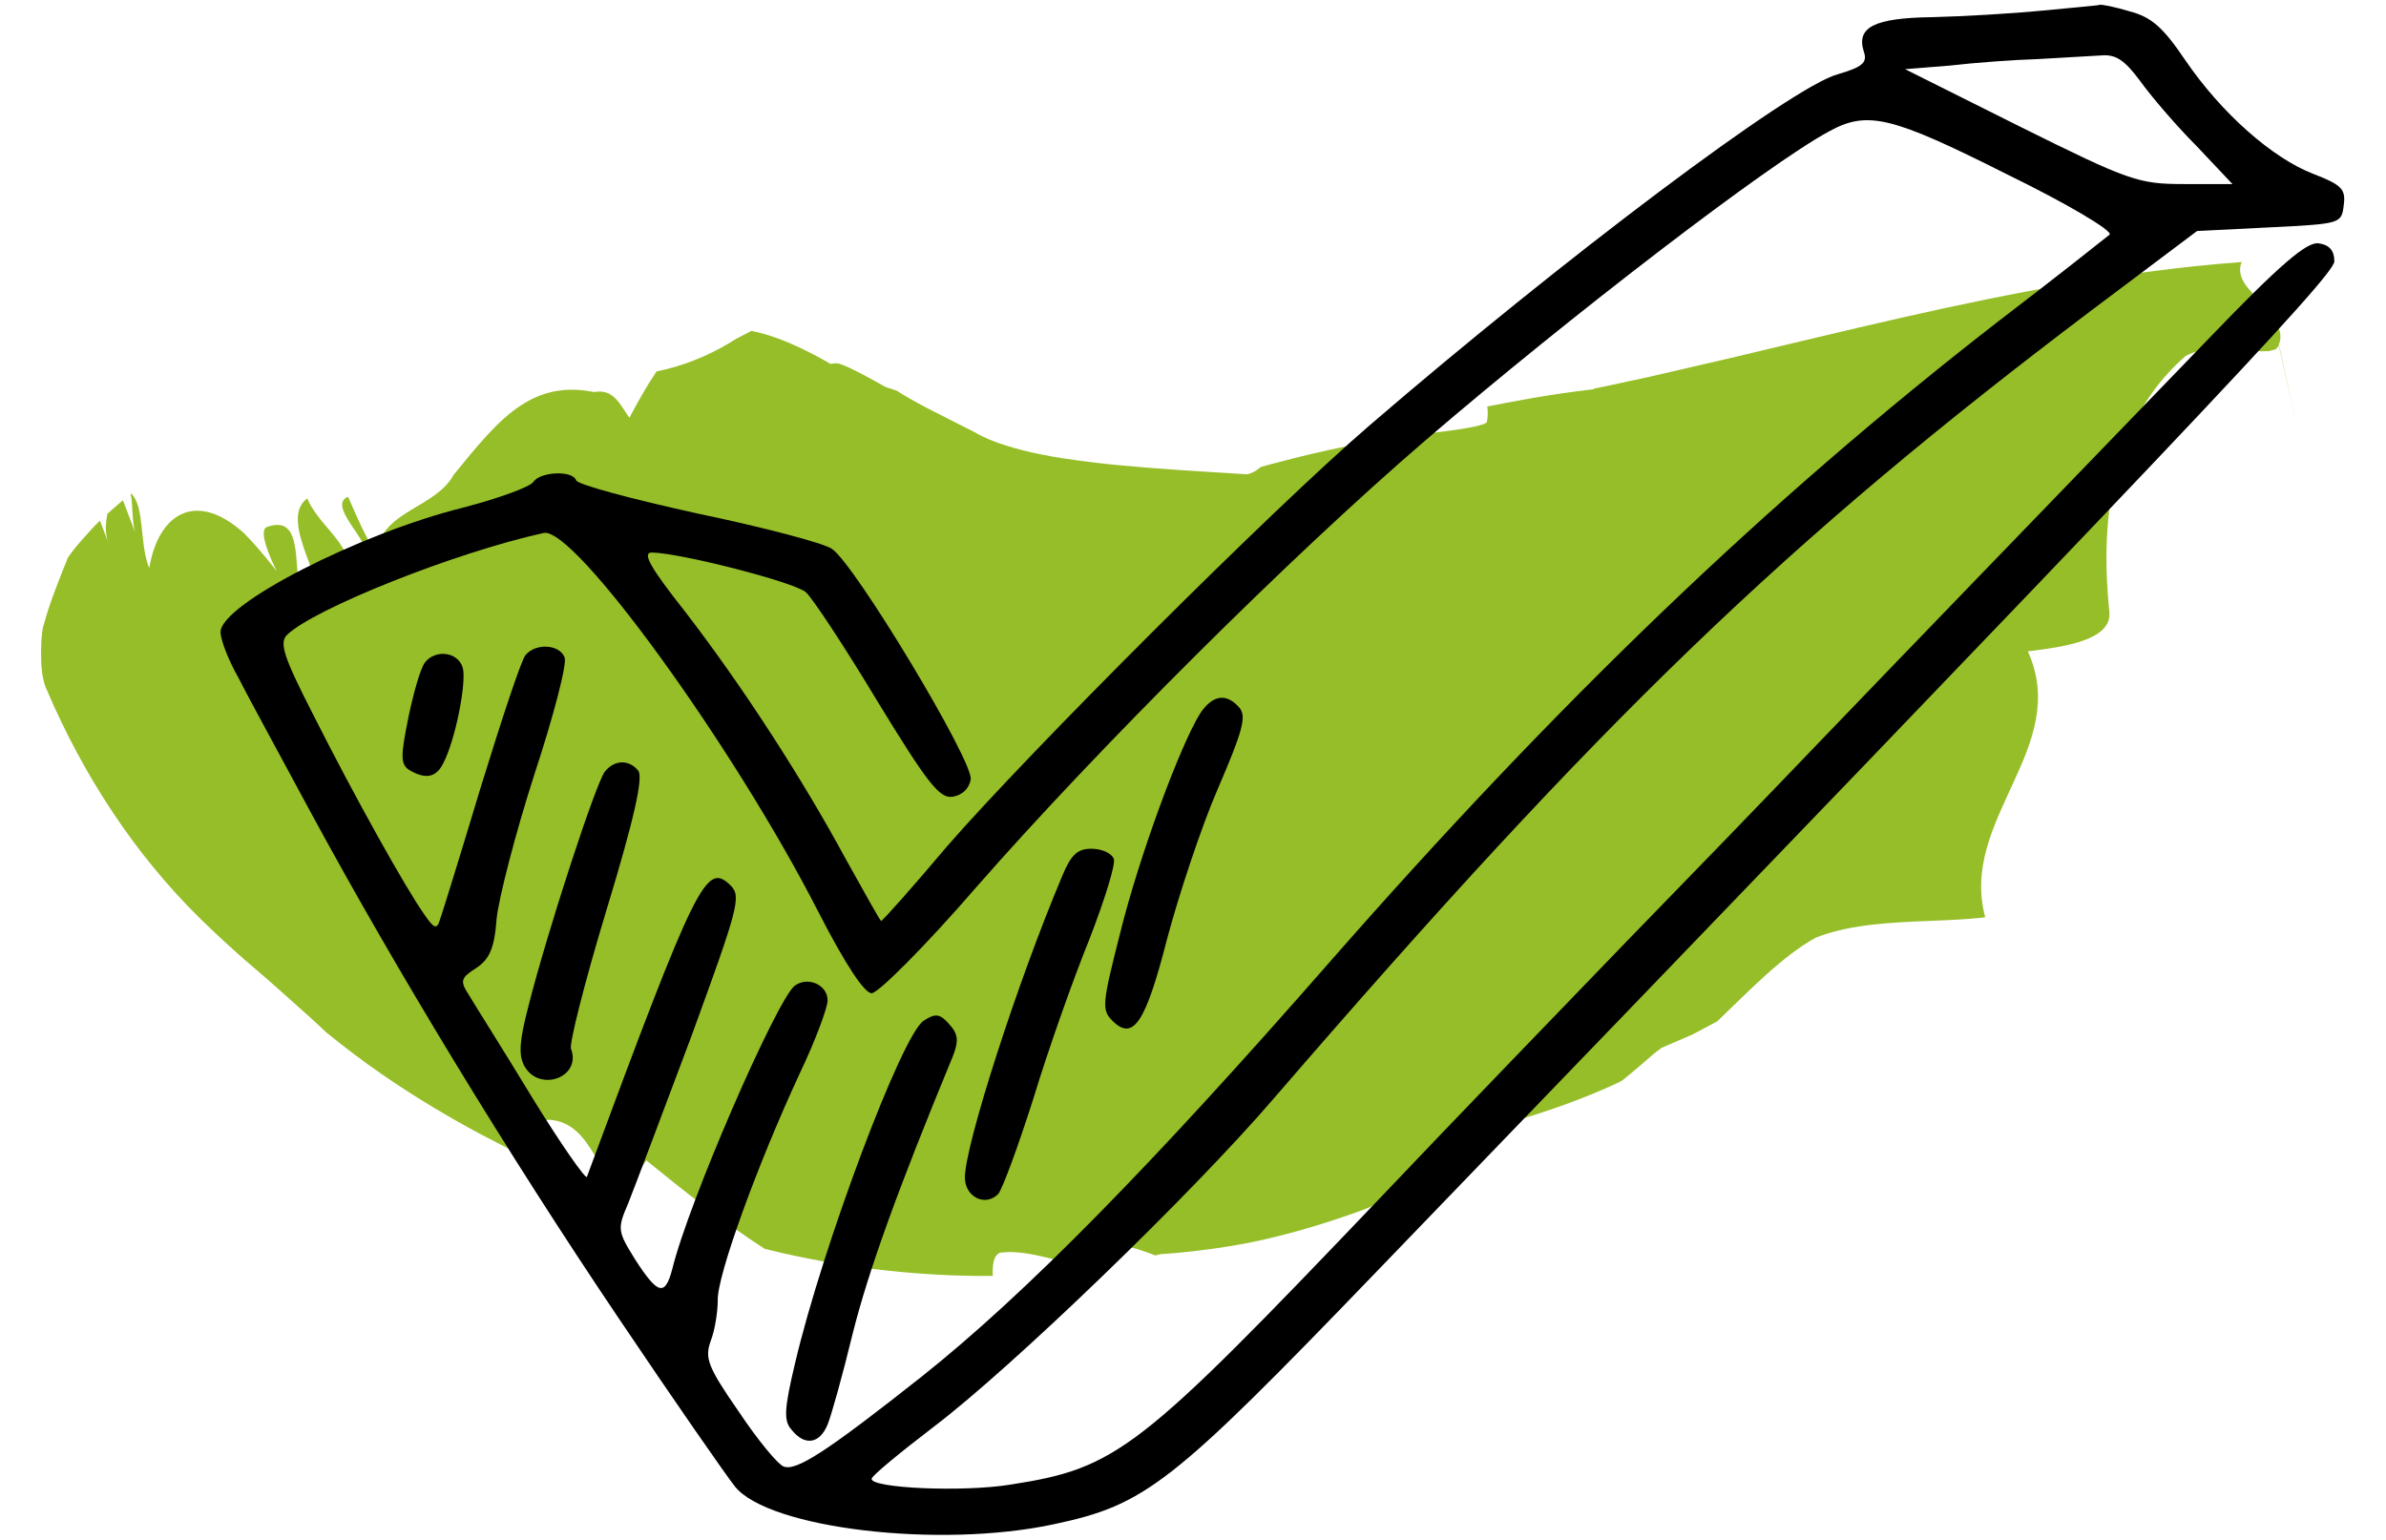 <svg width="110" height="71" viewBox="0 0 110 71" fill="none" xmlns="http://www.w3.org/2000/svg">
<path d="M34.627 15.258L34.513 15.326C34.322 15.426 34.139 15.52 33.962 15.611C33.842 15.686 33.718 15.761 33.594 15.838C32.666 16.39 31.488 16.891 30.27 17.126C29.803 17.819 29.398 18.542 29.016 19.269C28.579 18.642 28.298 17.979 27.511 18.063C27.472 18.067 27.434 18.072 27.393 18.079C26.869 17.975 26.377 17.946 25.908 17.995C25.229 18.068 24.597 18.305 23.984 18.716C22.948 19.393 21.988 20.573 20.909 21.905C20.516 22.625 19.739 23.047 18.979 23.501C18.223 23.963 17.482 24.462 17.317 25.552C16.756 24.52 16.513 23.984 16.048 22.91C15.427 23.147 15.984 23.899 16.446 24.585C16.899 25.27 17.271 25.919 16.15 26.173C16.048 25.528 15.673 25.035 15.26 24.535C14.85 24.051 14.385 23.523 14.164 22.984C13.426 23.522 13.774 24.641 14.138 25.641C14.502 26.645 14.907 27.558 14.13 27.977C13.755 27.783 13.747 26.623 13.659 25.669C13.578 24.832 13.412 24.132 12.674 24.211C12.567 24.222 12.448 24.251 12.315 24.297C11.886 24.441 12.448 25.714 12.755 26.338C12.429 25.911 12.098 25.516 11.777 25.151C11.614 24.971 11.453 24.796 11.297 24.637C11.143 24.485 11.004 24.376 10.857 24.262C10.29 23.83 9.736 23.588 9.222 23.556C9.113 23.55 9.005 23.55 8.901 23.562C8.506 23.604 8.138 23.781 7.813 24.102C7.404 24.52 7.058 25.163 6.879 26.194C6.416 25.059 6.686 23.38 6.051 22.762L6.022 22.784C6.137 23.194 6.067 24.123 6.252 24.602C6.058 24.091 5.863 23.58 5.668 23.07C5.421 23.274 5.185 23.484 4.95 23.697C4.862 24.142 4.833 24.604 5.002 25.047C4.871 24.702 4.74 24.356 4.608 24.009C4.335 24.27 4.079 24.558 3.83 24.838C3.58 25.116 3.344 25.404 3.13 25.715C2.766 26.627 2.311 27.735 2.026 28.771C1.945 29.008 1.922 29.346 1.904 29.649C1.89 29.956 1.889 30.249 1.901 30.521C1.923 31.064 2.01 31.523 2.176 31.855C3.831 35.716 6.169 39.35 9.226 42.358C9.907 43.022 10.606 43.671 11.327 44.301L12.365 45.193L13.03 45.784C13.879 46.536 14.541 47.13 15.044 47.61C15.863 48.275 16.738 48.94 17.582 49.521C18.001 49.811 18.423 50.095 18.824 50.349C19.237 50.616 19.63 50.858 20.021 51.092C21.588 52.033 23.011 52.764 24.242 53.36C24.596 52.626 24.564 51.714 25.302 51.636C25.304 51.635 25.307 51.635 25.311 51.635C26.385 51.702 26.928 52.478 27.386 53.22C27.603 53.586 27.826 53.954 28.048 54.204C28.169 54.333 28.295 54.434 28.423 54.493L28.639 54.554L28.699 54.56L28.73 54.562L28.794 54.577L29.064 54.628C29.306 54.257 29.551 53.882 29.795 53.508C31.529 54.923 33.347 56.359 35.252 57.587C36.236 57.842 37.166 58.02 38.112 58.199C39.023 58.348 39.952 58.495 40.815 58.581C42.578 58.778 44.233 58.851 45.769 58.838C45.757 58.349 45.782 57.902 46.106 57.769C46.137 57.764 46.169 57.761 46.201 57.757C47.465 57.623 49.022 58.258 50.5 58.552C50.731 58.5 50.963 58.447 51.191 58.396C51.392 58.13 51.486 57.675 51.543 57.392C52.225 57.512 52.757 57.695 53.269 57.895L53.413 57.856L53.489 57.837L53.631 57.826C53.821 57.811 54.017 57.797 54.223 57.781C54.386 57.766 54.55 57.749 54.711 57.731C56.119 57.582 57.507 57.365 58.874 57.016C59.636 56.829 60.389 56.614 61.136 56.375C61.509 56.256 61.879 56.134 62.248 56.003L62.801 55.806C62.987 55.741 63.12 55.677 63.26 55.617C65.453 54.612 66.732 53.691 67.187 52.994C67.611 52.567 68.467 52.157 69.791 51.705C71.354 51.243 72.988 50.678 74.596 49.929C74.797 49.834 74.859 49.768 74.948 49.697L75.204 49.486C75.361 49.354 75.519 49.219 75.684 49.08C75.999 48.813 76.253 48.564 76.616 48.313C77.051 48.126 77.524 47.923 78.018 47.71C78.391 47.512 78.781 47.306 79.17 47.098C80.731 45.594 82.177 44.094 83.692 43.248C84.528 42.909 85.483 42.728 86.472 42.623C87.291 42.536 88.133 42.5 88.952 42.467C89.77 42.434 90.565 42.403 91.289 42.326C91.367 42.318 91.445 42.309 91.523 42.3C90.303 37.778 95.501 34.46 93.487 30.037C95.042 29.843 97.377 29.55 97.245 28.227C96.846 24.269 97.169 19.559 100.75 16.426C101.058 16.248 101.416 16.157 101.798 16.116C102.334 16.059 102.911 16.103 103.442 16.145C103.883 16.183 104.293 16.218 104.615 16.188L104.905 16.111L105.001 16.017L105.036 15.955L105.05 15.92L105.053 15.91C105.132 16.262 105.209 16.611 105.287 16.956C105.486 17.852 105.682 18.731 105.874 19.592C105.157 16.324 104.985 15.536 104.985 15.536C104.985 15.536 105.022 15.707 105.06 15.877C105.097 16.047 105.135 16.218 105.135 16.218C105.135 16.218 105.115 16.127 105.06 15.88L105.063 15.877L105.064 15.873L105.067 15.864L105.074 15.847L105.086 15.814L105.107 15.747L105.132 15.617L105.123 15.367C105.093 15.204 105.018 15.049 104.912 14.896C104.704 14.593 104.497 14.277 104.256 13.971C104.156 13.814 103.989 13.67 103.849 13.521C103.707 13.373 103.58 13.223 103.48 13.068C103.284 12.761 103.201 12.437 103.345 12.084C102.633 12.135 101.889 12.202 101.14 12.281C100.556 12.344 99.969 12.413 99.389 12.488C98.058 12.657 96.735 12.859 95.415 13.084C92.779 13.536 90.169 14.082 87.572 14.672C84.975 15.263 82.39 15.892 79.813 16.503C78.542 16.797 77.268 17.093 75.989 17.388C75.395 17.517 74.799 17.644 74.204 17.773L73.488 17.922L73.459 17.952C73.055 17.998 72.538 18.063 72.079 18.13C71.609 18.198 71.146 18.271 70.706 18.346C70.297 18.42 69.888 18.494 69.476 18.569L68.576 18.745L68.567 18.746C68.597 18.974 68.6 19.192 68.558 19.395L68.547 19.47L68.435 19.547L68.17 19.626C68.076 19.654 67.942 19.68 67.808 19.706C67.681 19.733 67.498 19.761 67.341 19.787C67.149 19.814 66.951 19.843 66.75 19.871C66.257 19.934 65.744 20.001 65.215 20.069C64.515 20.159 63.779 20.263 63.094 20.385C62.428 20.503 61.802 20.63 61.245 20.755C60.123 21.003 59.221 21.238 58.578 21.409C58.438 21.448 58.299 21.486 58.157 21.525L58.088 21.559L58.054 21.59L57.906 21.701C57.801 21.769 57.684 21.819 57.561 21.859L57.471 21.872L57.016 21.842L56.135 21.787C55.575 21.752 55.012 21.716 54.45 21.68C53.36 21.607 52.373 21.529 51.448 21.44C49.643 21.259 48.165 21.032 47.123 20.757C46.064 20.486 45.372 20.196 44.919 19.924C44.127 19.522 43.401 19.153 42.754 18.825C42.156 18.508 41.669 18.233 41.331 18.012L40.825 17.846C40.116 17.444 39.512 17.123 39.106 16.936C38.91 16.844 38.726 16.777 38.614 16.759C38.555 16.749 38.511 16.749 38.468 16.754C38.414 16.76 38.363 16.773 38.295 16.784C37.227 16.163 36.276 15.729 35.477 15.475C35.281 15.414 35.082 15.356 34.9 15.315" fill="#96BE28"/>
<path d="M94.126 0.492C92.76 0.625 90.494 0.758 89.095 0.791C86.396 0.825 85.563 1.258 85.93 2.391C86.096 2.89 85.863 3.09 84.73 3.423C82.598 3.99 72.037 11.952 63.141 19.615C58.61 23.513 47.449 34.674 43.651 39.039C42.052 40.938 40.686 42.47 40.619 42.47C40.586 42.47 39.853 41.171 38.987 39.605C36.988 35.907 34.256 31.676 31.59 28.211C29.958 26.145 29.591 25.479 30.058 25.479C31.424 25.512 36.621 26.845 37.154 27.311C37.454 27.578 38.953 29.843 40.453 32.342C42.752 36.107 43.318 36.84 43.918 36.74C44.351 36.673 44.684 36.373 44.751 35.94C44.884 35.107 39.387 25.979 38.354 25.312C37.987 25.046 35.189 24.313 32.157 23.68C29.125 23.014 26.626 22.347 26.56 22.147C26.393 21.681 24.927 21.747 24.594 22.214C24.461 22.447 22.995 22.98 21.329 23.413C16.531 24.613 10.168 27.878 10.168 29.144C10.168 29.51 10.534 30.443 10.968 31.209C11.367 32.009 12.9 34.808 14.332 37.473C18.231 44.669 23.361 53.132 28.525 60.794C31.057 64.559 33.489 68.058 33.889 68.557C35.455 70.49 43.318 71.422 48.582 70.29C52.813 69.39 53.979 68.491 63.474 58.629C100.156 20.581 107.619 12.719 107.619 12.052C107.619 11.553 107.386 11.286 106.886 11.22C106.353 11.153 105.153 12.152 101.888 15.551C93.459 24.279 87.562 30.377 83.631 34.474C81.432 36.773 77.534 40.804 74.935 43.47C72.37 46.135 67.239 51.432 63.574 55.297C52.48 66.925 51.514 67.691 46.616 68.457C44.384 68.824 40.12 68.624 40.186 68.191C40.186 68.058 41.486 66.991 43.051 65.792C46.616 63.093 54.912 55.097 58.743 50.633C73.869 33.108 82.332 24.946 96.458 14.285L101.289 10.653L104.62 10.486C107.919 10.32 107.952 10.32 108.052 9.454C108.152 8.721 107.952 8.521 106.653 8.021C104.754 7.288 102.421 5.222 100.756 2.79C99.723 1.258 99.19 0.791 98.19 0.525C97.524 0.325 96.891 0.192 96.791 0.225C96.691 0.258 95.492 0.358 94.126 0.492ZM98.657 3.723C99.156 4.423 100.323 5.789 101.255 6.722L102.921 8.488H100.722C98.59 8.488 98.19 8.354 93.159 5.855L87.829 3.19L89.894 3.024C91.027 2.89 92.86 2.757 93.959 2.724C95.058 2.657 96.358 2.59 96.858 2.557C97.557 2.491 97.957 2.79 98.657 3.723ZM92.493 8.021C95.292 9.387 97.424 10.653 97.257 10.82C97.091 10.953 94.792 12.785 92.127 14.818C81.432 23.113 71.77 32.409 61.209 44.469C53.046 53.798 47.249 59.695 42.518 63.46C38.054 66.991 36.688 67.858 36.121 67.624C35.855 67.524 34.922 66.392 34.056 65.092C32.623 63.027 32.49 62.627 32.757 61.861C32.956 61.361 33.09 60.495 33.09 59.962C33.056 58.829 34.922 53.698 36.855 49.533C37.587 48.001 38.154 46.468 38.154 46.135C38.154 45.402 37.221 45.002 36.621 45.469C35.755 46.235 31.757 55.397 30.991 58.529C30.658 59.795 30.325 59.695 29.292 58.096C28.459 56.763 28.459 56.663 28.959 55.497C29.225 54.831 30.524 51.399 31.857 47.834C34.023 41.904 34.189 41.338 33.689 40.838C32.557 39.738 32.157 40.505 27.059 54.264C27.026 54.431 25.86 52.765 24.527 50.6C23.195 48.401 21.862 46.302 21.629 45.902C21.196 45.236 21.229 45.102 21.962 44.636C22.562 44.236 22.795 43.736 22.895 42.37C22.995 41.404 23.761 38.439 24.627 35.74C25.527 33.008 26.16 30.576 26.027 30.31C25.793 29.71 24.694 29.643 24.227 30.21C24.028 30.443 23.128 33.175 22.162 36.307C21.229 39.405 20.363 42.204 20.263 42.47C20.13 42.87 19.996 42.803 19.563 42.17C18.73 41.004 16.365 36.773 14.466 33.008C13.066 30.276 12.867 29.643 13.233 29.277C14.466 28.078 20.962 25.479 25.061 24.579C26.46 24.246 33.823 34.408 37.721 42.037C38.987 44.503 39.853 45.802 40.186 45.802C40.486 45.802 42.685 43.603 45.017 40.904C50.648 34.474 59.543 25.612 65.707 20.315C72.337 14.618 81.532 7.555 84.331 6.055C86.096 5.089 87.196 5.356 92.493 8.021Z" fill="black"/>
<path d="M19.597 30.543C19.397 30.776 19.064 31.942 18.83 33.075C18.464 34.874 18.464 35.241 18.864 35.507C19.597 35.941 20.096 35.874 20.43 35.208C20.996 34.141 21.529 31.409 21.329 30.776C21.096 30.044 20.063 29.944 19.597 30.543Z" fill="black"/>
<path d="M55.346 32.875C54.413 34.341 52.514 39.505 51.648 43.004C50.815 46.269 50.781 46.568 51.281 47.068C52.247 48.034 52.814 47.168 53.813 43.27C54.346 41.271 55.379 38.139 56.145 36.373C57.278 33.742 57.478 33.042 57.145 32.642C56.545 31.942 55.912 32.042 55.346 32.875Z" fill="black"/>
<path d="M27.892 35.574C27.492 36.04 25.227 42.97 24.361 46.401C23.961 47.934 23.894 48.634 24.161 49.133C24.827 50.399 26.826 49.7 26.326 48.367C26.227 48.167 26.959 45.269 27.959 41.97C29.258 37.706 29.658 35.84 29.425 35.54C28.992 35.007 28.326 35.04 27.892 35.574Z" fill="black"/>
<path d="M48.982 40.371C46.883 45.335 44.484 52.832 44.484 54.297C44.484 55.197 45.417 55.663 46.017 55.064C46.217 54.831 46.95 52.832 47.649 50.633C48.316 48.434 49.482 45.136 50.215 43.336C50.914 41.537 51.447 39.838 51.348 39.605C51.248 39.338 50.781 39.139 50.315 39.139C49.682 39.139 49.382 39.405 48.982 40.371Z" fill="black"/>
<path d="M42.585 47.068C41.586 47.701 37.921 57.463 36.655 62.86C36.155 64.959 36.122 65.525 36.488 65.925C37.088 66.691 37.787 66.591 38.154 65.692C38.321 65.292 38.853 63.393 39.32 61.461C40.053 58.562 41.386 54.864 43.918 48.734C44.184 48.068 44.184 47.734 43.851 47.334C43.351 46.735 43.151 46.702 42.585 47.068Z" fill="black"/>
</svg>
